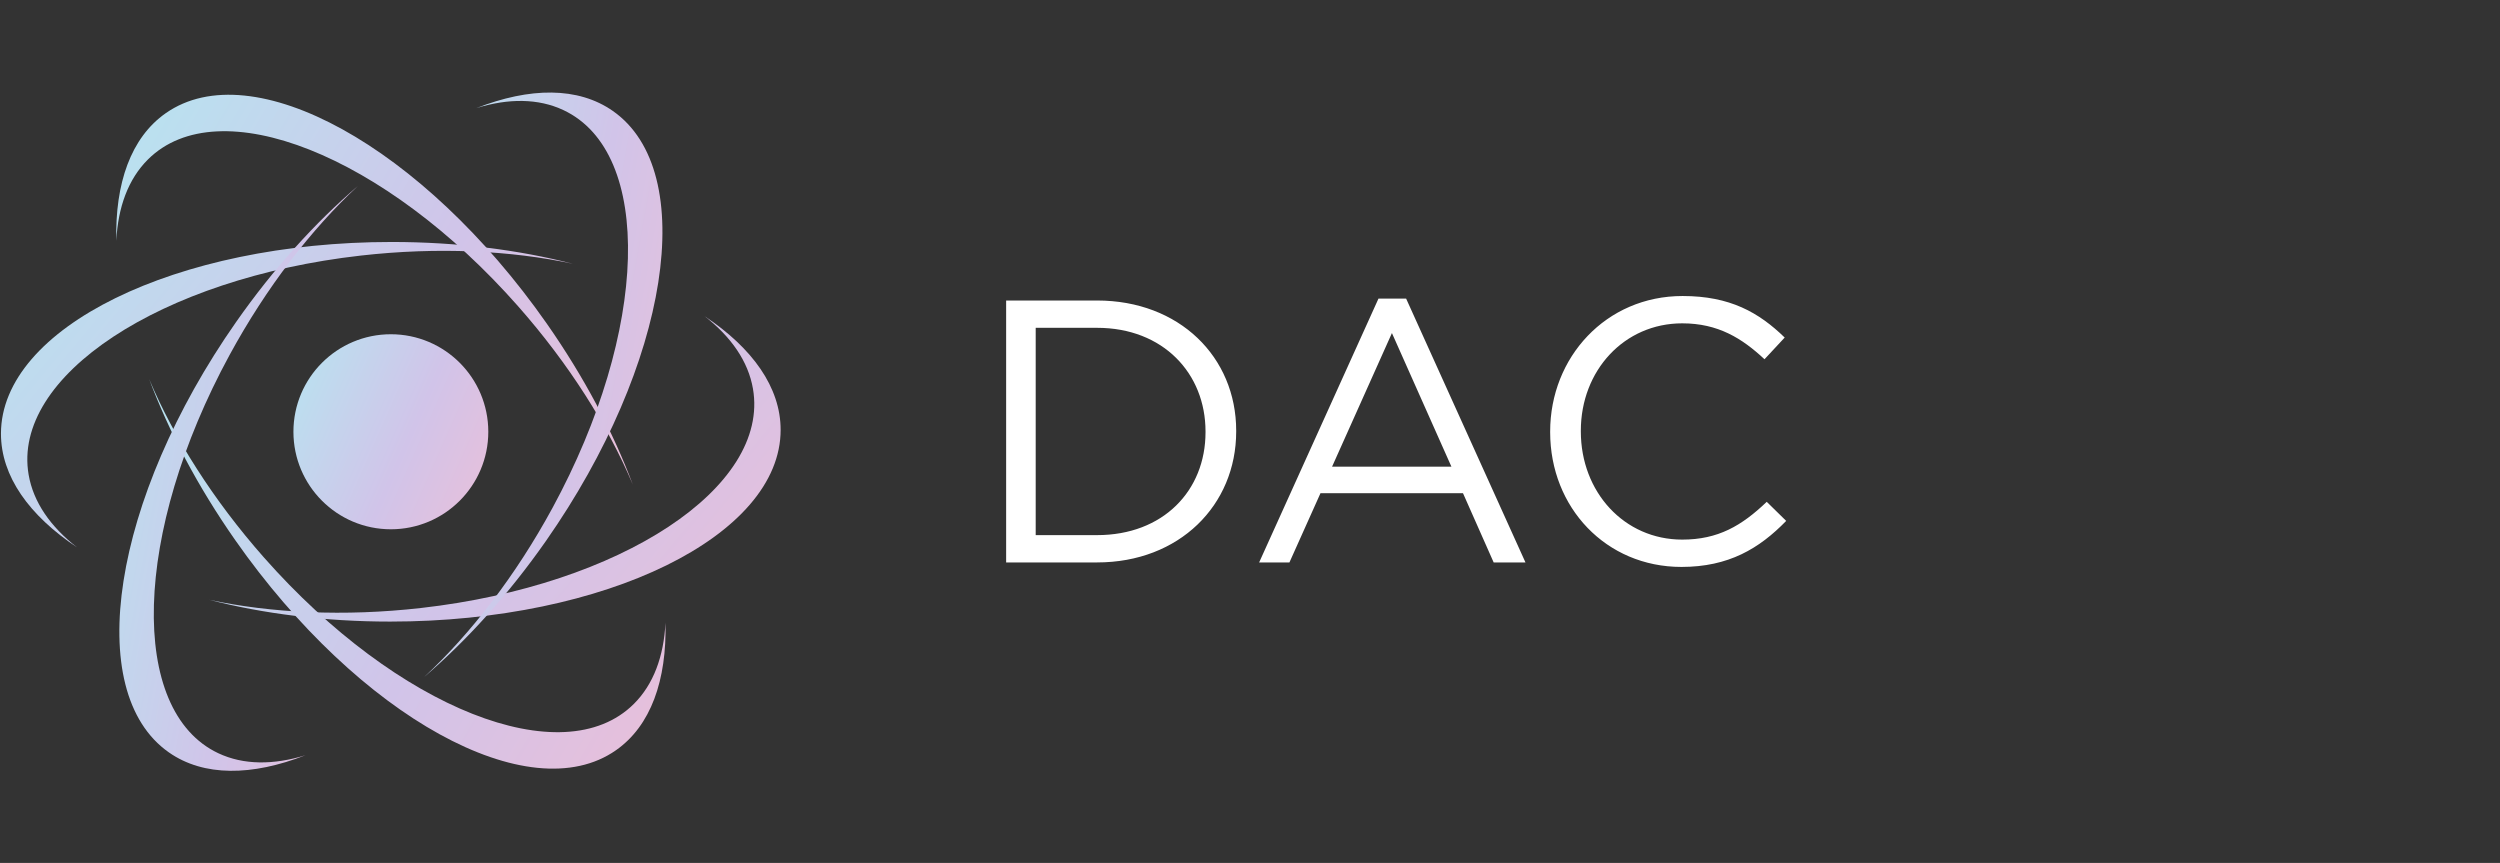 <svg width="197" height="68" viewBox="0 0 197 68" fill="none" xmlns="http://www.w3.org/2000/svg">
<rect x="0" y="0" width="197" height="68" fill="#333333" stroke="none"/>
<path d="M2.257 37.412C2.63 39.572 3.978 41.505 6.069 43.131C2.302 40.625 0.076 37.528 0.076 34.175C0.076 25.832 13.862 19.068 30.868 19.068C36.019 19.068 40.875 19.689 45.141 20.786C40.251 19.739 34.487 19.454 28.443 20.138C12.642 21.926 0.918 29.66 2.257 37.412Z" fill="url(#paint0_linear_680_423)"/>
<path d="M61.514 33.874C61.514 42.218 47.738 48.981 30.744 48.981C25.597 48.981 20.745 48.361 16.482 47.264C21.368 48.31 27.128 48.595 33.167 47.911C48.957 46.123 60.673 38.389 59.334 30.637C58.962 28.477 57.615 26.544 55.525 24.918C59.289 27.424 61.514 30.521 61.514 33.874Z" fill="url(#paint1_linear_680_423)"/>
<path d="M11.66 12.564C10.107 14.109 9.297 16.323 9.166 18.97C9.057 14.445 10.315 10.843 13.059 8.92C19.888 4.134 33.331 11.557 43.086 25.499C46.04 29.722 48.317 34.058 49.866 38.185C47.918 33.576 44.845 28.687 40.819 24.124C30.292 12.195 17.238 7.02 11.66 12.564Z" fill="url(#paint2_linear_680_423)"/>
<path d="M48.544 59.115C41.716 63.901 28.278 56.486 18.531 42.555C15.579 38.335 13.304 34.001 11.756 29.877C13.703 34.483 16.773 39.369 20.797 43.928C31.317 55.847 44.367 61.015 49.944 55.472C51.498 53.928 52.308 51.714 52.44 49.068C52.548 53.591 51.289 57.192 48.544 59.115Z" fill="url(#paint3_linear_680_423)"/>
<path d="M17.206 59.356C19.187 60.289 21.543 60.293 24.074 59.511C19.862 61.162 16.05 61.211 13.305 59.287C6.477 54.502 8.848 39.32 18.602 25.378C21.557 21.156 24.85 17.531 28.195 14.662C24.534 18.071 20.994 22.633 18.087 27.98C10.487 41.96 10.092 56.008 17.206 59.356Z" fill="url(#paint4_linear_680_423)"/>
<path d="M48.298 8.747C55.127 13.533 52.761 28.706 43.014 42.637C40.062 46.857 36.771 50.479 33.428 53.345C37.087 49.939 40.624 45.38 43.529 40.037C51.122 26.067 51.511 12.026 44.399 8.677C42.417 7.744 40.062 7.739 37.532 8.52C41.743 6.871 45.554 6.824 48.298 8.747Z" fill="url(#paint5_linear_680_423)"/>
<path d="M30.8 26.339H30.8C26.559 26.339 23.122 29.779 23.122 34.023C23.122 38.267 26.559 41.707 30.8 41.707H30.8C35.04 41.707 38.478 38.267 38.478 34.023C38.478 29.779 35.04 26.339 30.8 26.339Z" fill="url(#paint6_linear_680_423)"/>
<path d="M79.284 44.32V23.68H86.447C92.932 23.68 97.412 28.132 97.412 33.941V34C97.412 39.809 92.932 44.32 86.447 44.32H79.284ZM86.447 25.832H81.613V42.168H86.447C91.664 42.168 94.995 38.659 94.995 34.059V34C94.995 29.43 91.664 25.832 86.447 25.832ZM99.22 44.32L108.623 23.532H110.804L120.207 44.32H117.701L115.284 38.865H104.054L101.607 44.32H99.22ZM104.968 36.772H114.371L109.684 26.245L104.968 36.772ZM132.499 44.674C126.545 44.674 122.153 39.986 122.153 34.059V34C122.153 28.162 126.545 23.326 132.588 23.326C136.331 23.326 138.601 24.623 140.634 26.599L139.043 28.309C137.274 26.658 135.388 25.479 132.558 25.479C127.989 25.479 124.57 29.194 124.57 33.941V34C124.57 38.777 127.989 42.521 132.558 42.521C135.388 42.521 137.245 41.431 139.219 39.543L140.752 41.047C138.63 43.229 136.213 44.674 132.499 44.674Z" fill="white"/>
<defs>
<linearGradient id="paint0_linear_680_423" x1="-13.108" y1="25.808" x2="40.177" y2="69.987" gradientUnits="userSpaceOnUse">
<stop stop-color="#B2EBF2"/>
<stop offset="0.5" stop-color="#D1C4E9"/>
<stop offset="1" stop-color="#F8BCD0"/>
</linearGradient>
<linearGradient id="paint1_linear_680_423" x1="3.307" y1="31.658" x2="56.585" y2="75.799" gradientUnits="userSpaceOnUse">
<stop stop-color="#B2EBF2"/>
<stop offset="0.5" stop-color="#D1C4E9"/>
<stop offset="1" stop-color="#F8BCD0"/>
</linearGradient>
<linearGradient id="paint2_linear_680_423" x1="-2.749" y1="16.071" x2="57.673" y2="51.519" gradientUnits="userSpaceOnUse">
<stop stop-color="#B2EBF2"/>
<stop offset="0.5" stop-color="#D1C4E9"/>
<stop offset="1" stop-color="#F8BCD0"/>
</linearGradient>
<linearGradient id="paint3_linear_680_423" x1="-0.148" y1="38.474" x2="60.236" y2="73.915" gradientUnits="userSpaceOnUse">
<stop stop-color="#B2EBF2"/>
<stop offset="0.5" stop-color="#D1C4E9"/>
<stop offset="1" stop-color="#F8BCD0"/>
</linearGradient>
<linearGradient id="paint4_linear_680_423" x1="3.909" y1="27.569" x2="40.214" y2="34.123" gradientUnits="userSpaceOnUse">
<stop stop-color="#B2EBF2"/>
<stop offset="0.5" stop-color="#D1C4E9"/>
<stop offset="1" stop-color="#F8BCD0"/>
</linearGradient>
<linearGradient id="paint5_linear_680_423" x1="27.936" y1="20.192" x2="64.21" y2="26.739" gradientUnits="userSpaceOnUse">
<stop stop-color="#B2EBF2"/>
<stop offset="0.5" stop-color="#D1C4E9"/>
<stop offset="1" stop-color="#F8BCD0"/>
</linearGradient>
<linearGradient id="paint6_linear_680_423" x1="18.63" y1="30.643" x2="44.254" y2="41.978" gradientUnits="userSpaceOnUse">
<stop stop-color="#B2EBF2"/>
<stop offset="0.5" stop-color="#D1C4E9"/>
<stop offset="1" stop-color="#F8BCD0"/>
</linearGradient>
</defs>
</svg>
